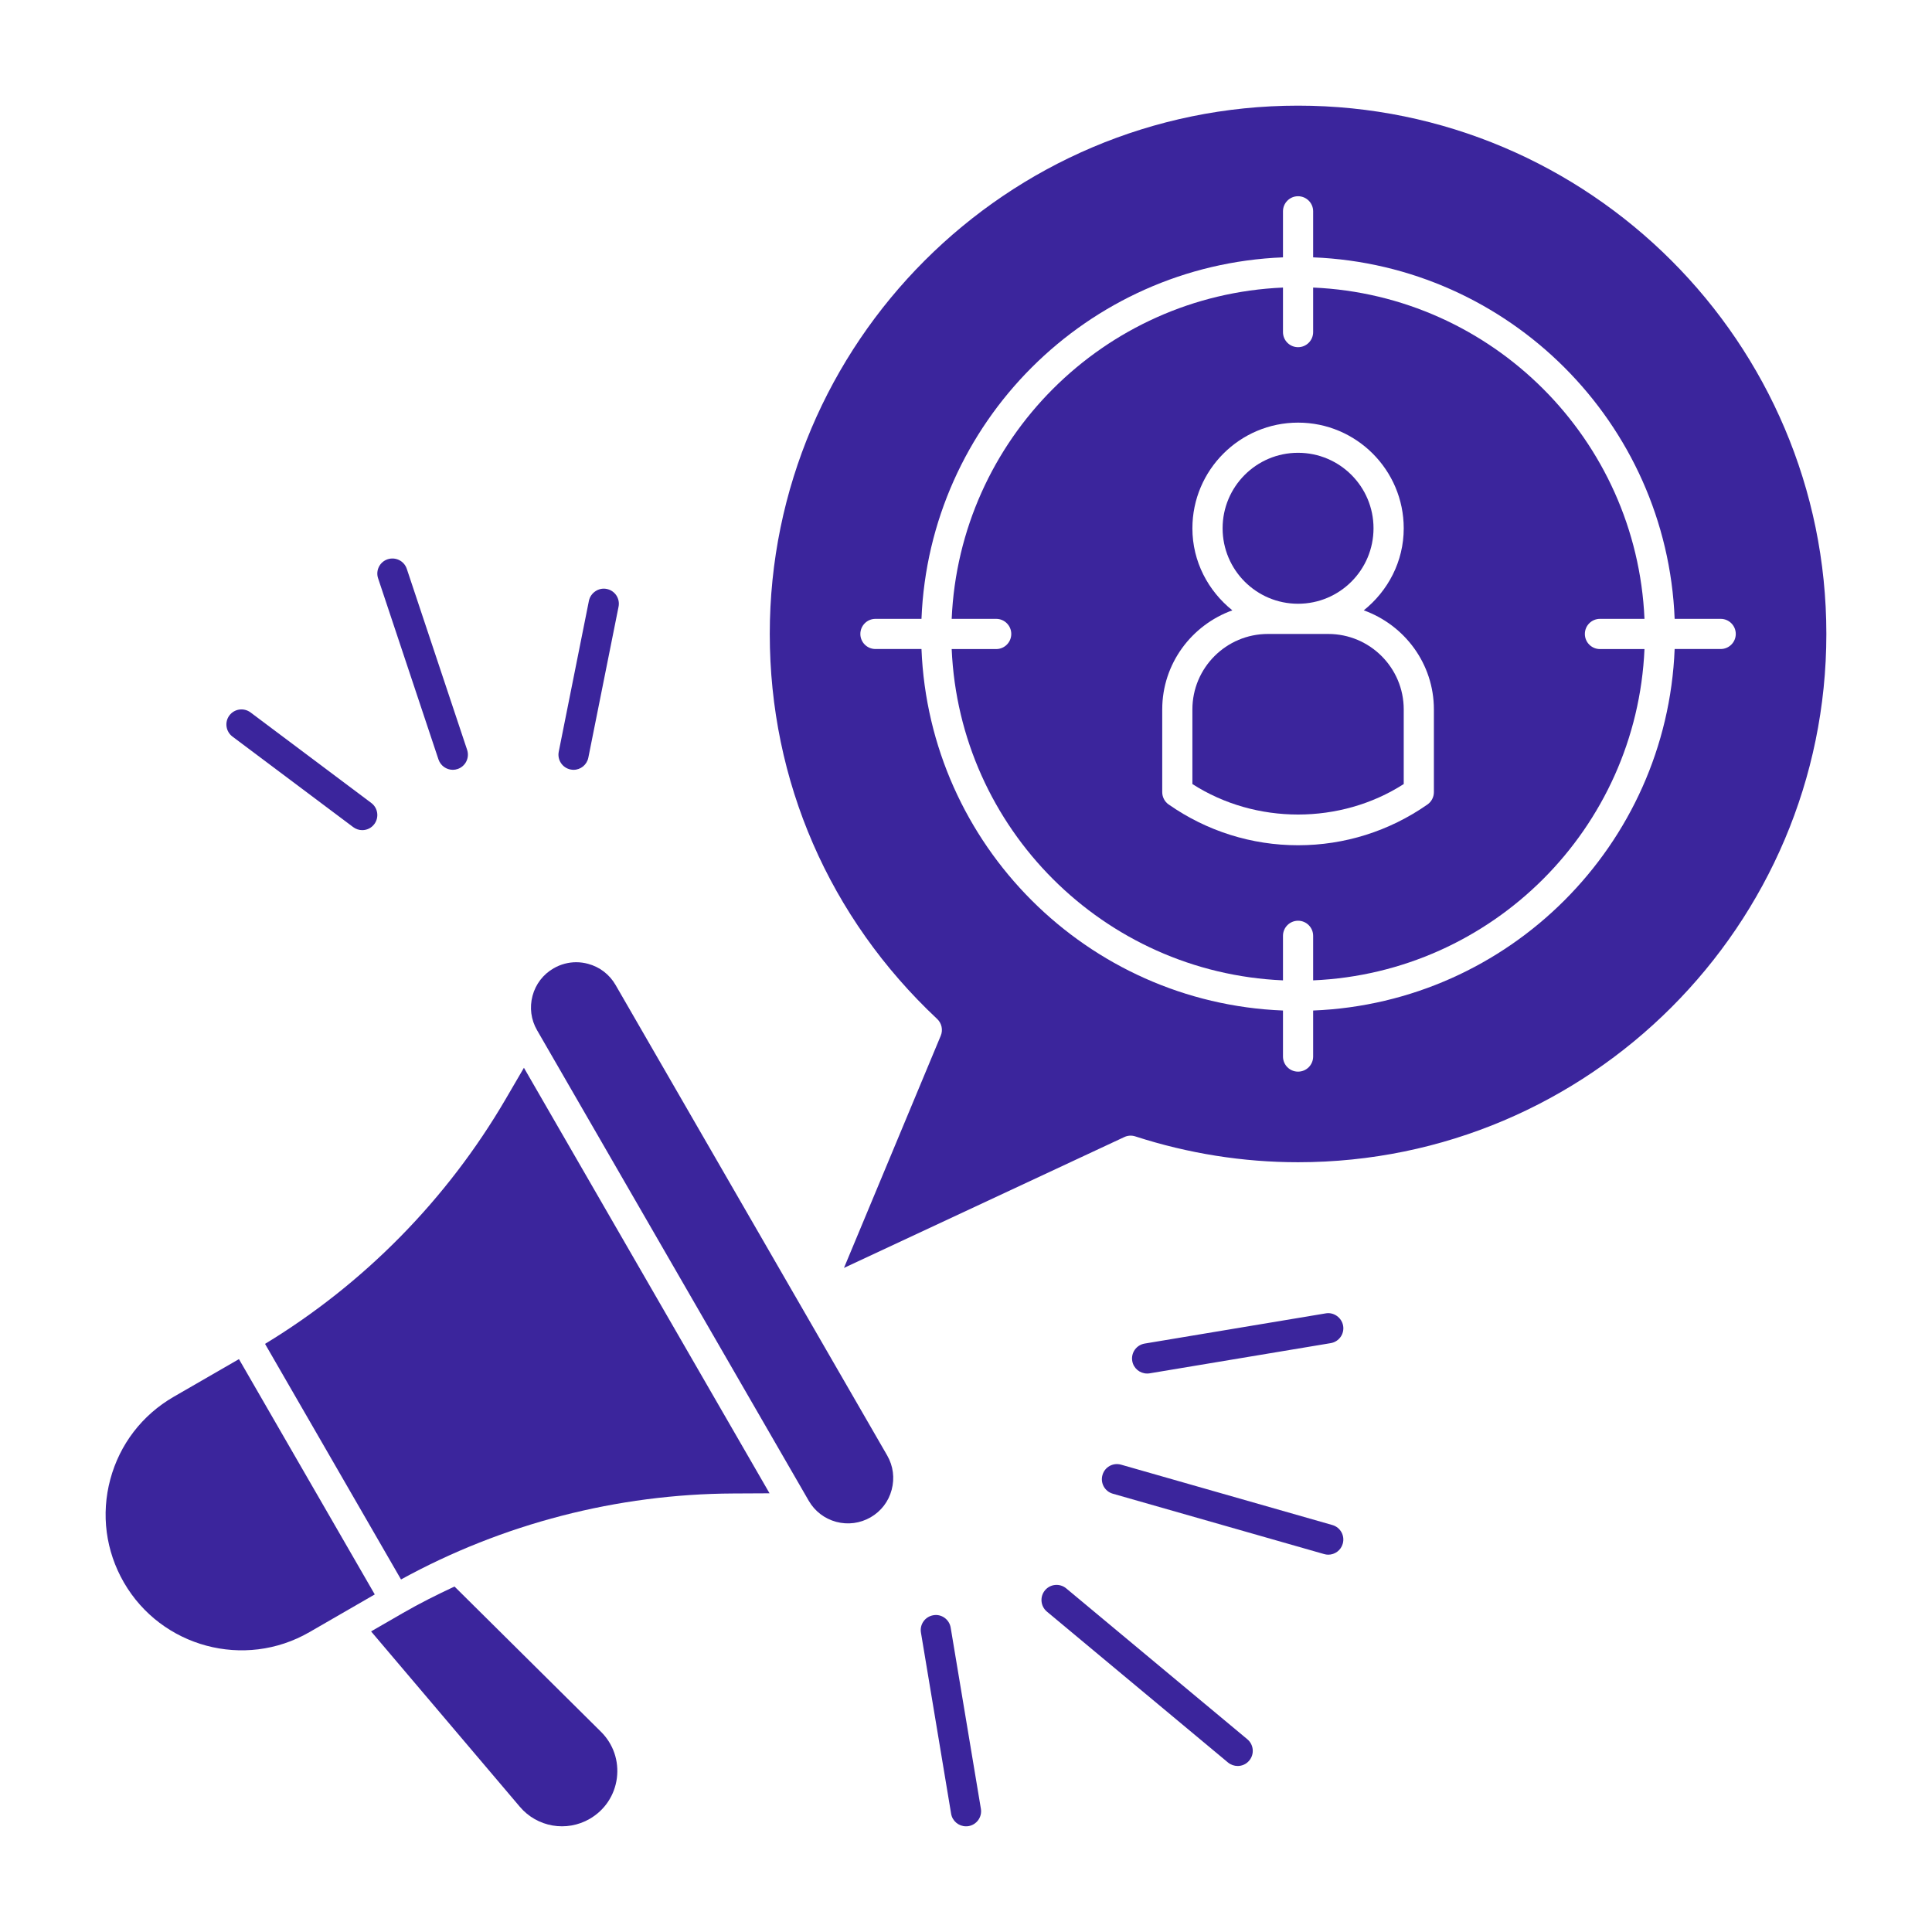 <svg width="44" height="44" viewBox="0 0 44 44" fill="none" xmlns="http://www.w3.org/2000/svg">
<path d="M29.562 13.75C30.512 13.75 31.281 12.98 31.281 12.031C31.281 11.082 30.512 10.312 29.562 10.312C28.613 10.312 27.844 11.082 27.844 12.031C27.844 12.98 28.613 13.75 29.562 13.75Z" fill="#3B259C"/>
<path d="M14.018 22.43C13.88 22.192 13.658 22.021 13.391 21.95C13.303 21.926 13.212 21.914 13.122 21.914C12.944 21.914 12.767 21.961 12.608 22.053C12.37 22.19 12.199 22.413 12.128 22.679C12.057 22.946 12.093 23.223 12.231 23.462L18.418 34.178C18.556 34.417 18.778 34.587 19.044 34.659C19.311 34.73 19.588 34.693 19.827 34.556C20.066 34.418 20.237 34.196 20.307 33.929C20.378 33.663 20.343 33.386 20.205 33.147L14.018 22.43Z" fill="#3B259C"/>
<path d="M5.442 30.953L3.954 31.812C3.238 32.226 2.726 32.893 2.512 33.691C2.298 34.489 2.408 35.323 2.821 36.039C3.674 37.515 5.569 38.025 7.047 37.171L8.535 36.312L5.442 30.953Z" fill="#3B259C"/>
<path d="M11.932 24.318L11.516 25.031C10.183 27.314 8.293 29.236 6.036 30.606L9.133 35.971C11.448 34.701 14.057 34.025 16.701 34.013L17.526 34.009L11.932 24.318Z" fill="#3B259C"/>
<path d="M10.351 36.132C9.953 36.318 9.559 36.514 9.177 36.735L8.451 37.154L11.839 41.148C12.233 41.613 12.901 41.728 13.429 41.424C13.772 41.226 13.998 40.887 14.049 40.495C14.099 40.102 13.967 39.717 13.686 39.439L10.351 36.132Z" fill="#3B259C"/>
<path d="M30.25 14.438H28.875C27.927 14.438 27.156 15.209 27.156 16.156V17.856C28.597 18.782 30.528 18.782 31.969 17.856V16.156C31.969 15.209 31.198 14.438 30.25 14.438Z" fill="#3B259C"/>
<path d="M29.562 2.406C22.929 2.406 17.531 7.804 17.531 14.438C17.531 17.786 18.885 20.9 21.342 23.205C21.447 23.303 21.48 23.456 21.425 23.588L19.221 28.876L25.605 25.896C25.684 25.859 25.772 25.853 25.857 25.881C27.062 26.271 28.309 26.469 29.562 26.469C36.196 26.469 41.594 21.071 41.594 14.438C41.594 7.804 36.196 2.406 29.562 2.406ZM39.188 14.781H38.139C37.961 19.245 34.37 22.836 29.906 23.014V24.062C29.906 24.252 29.752 24.406 29.562 24.406C29.373 24.406 29.219 24.252 29.219 24.062V23.014C24.755 22.836 21.164 19.245 20.986 14.781H19.938C19.748 14.781 19.594 14.627 19.594 14.438C19.594 14.248 19.748 14.094 19.938 14.094H20.986C21.164 9.63 24.755 6.039 29.219 5.861V4.812C29.219 4.623 29.373 4.469 29.562 4.469C29.752 4.469 29.906 4.623 29.906 4.812V5.861C34.37 6.039 37.961 9.63 38.139 14.094H39.188C39.377 14.094 39.531 14.248 39.531 14.438C39.531 14.627 39.377 14.781 39.188 14.781Z" fill="#3B259C"/>
<path d="M36.438 14.094H37.452C37.274 10.009 33.991 6.726 29.906 6.549V7.563C29.906 7.753 29.752 7.907 29.563 7.907C29.373 7.907 29.219 7.753 29.219 7.563V6.549C25.134 6.726 21.851 10.009 21.674 14.094H22.688C22.877 14.094 23.031 14.248 23.031 14.438C23.031 14.628 22.877 14.782 22.688 14.782H21.674C21.85 18.867 25.134 22.15 29.219 22.327V21.313C29.219 21.123 29.373 20.969 29.563 20.969C29.752 20.969 29.906 21.123 29.906 21.313V22.327C33.991 22.15 37.274 18.867 37.452 14.782H36.438C36.248 14.782 36.094 14.628 36.094 14.438C36.094 14.248 36.248 14.094 36.438 14.094ZM32.656 18.04C32.656 18.153 32.601 18.258 32.509 18.322C31.64 18.929 30.621 19.25 29.563 19.25C28.505 19.25 27.486 18.929 26.616 18.322C26.524 18.258 26.469 18.152 26.469 18.04V16.157C26.469 15.115 27.138 14.234 28.066 13.9C27.516 13.459 27.156 12.79 27.156 12.032C27.156 10.705 28.236 9.625 29.563 9.625C30.89 9.625 31.969 10.705 31.969 12.032C31.969 12.79 31.609 13.459 31.059 13.9C31.987 14.234 32.656 15.115 32.656 16.157V18.04Z" fill="#3B259C"/>
<path d="M8.044 18.837C8.106 18.883 8.178 18.906 8.25 18.906C8.354 18.906 8.458 18.859 8.525 18.768C8.638 18.617 8.608 18.401 8.456 18.287L5.706 16.225C5.554 16.112 5.339 16.141 5.224 16.294C5.111 16.445 5.142 16.661 5.294 16.775L8.044 18.837Z" fill="#3B259C"/>
<path d="M9.986 17.296C10.035 17.441 10.169 17.532 10.313 17.532C10.349 17.532 10.385 17.526 10.421 17.514C10.601 17.454 10.698 17.259 10.639 17.079L9.264 12.954C9.203 12.774 9.01 12.678 8.828 12.737C8.648 12.797 8.551 12.991 8.611 13.171L9.986 17.296Z" fill="#3B259C"/>
<path d="M12.995 17.525C13.017 17.529 13.04 17.532 13.063 17.532C13.223 17.532 13.366 17.419 13.399 17.255L14.087 13.818C14.125 13.631 14.004 13.45 13.817 13.413C13.639 13.375 13.45 13.497 13.412 13.683L12.725 17.12C12.688 17.307 12.809 17.488 12.995 17.525Z" fill="#3B259C"/>
<path d="M21.256 36.786C21.069 36.817 20.942 36.994 20.974 37.181L21.661 41.306C21.689 41.474 21.835 41.593 21.999 41.593C22.018 41.593 22.038 41.592 22.056 41.589C22.243 41.558 22.371 41.38 22.339 41.193L21.651 37.068C21.62 36.88 21.44 36.752 21.256 36.786Z" fill="#3B259C"/>
<path d="M24.282 36.174C24.137 36.054 23.921 36.072 23.799 36.218C23.677 36.364 23.697 36.581 23.842 36.703L27.967 40.14C28.032 40.193 28.11 40.219 28.188 40.219C28.286 40.219 28.384 40.177 28.451 40.095C28.573 39.95 28.553 39.732 28.408 39.611L24.282 36.174Z" fill="#3B259C"/>
<path d="M30.345 34.732L25.532 33.357C25.347 33.305 25.159 33.411 25.108 33.593C25.055 33.776 25.161 33.966 25.343 34.018L30.156 35.393C30.187 35.402 30.219 35.407 30.25 35.407C30.4 35.407 30.538 35.308 30.58 35.157C30.633 34.975 30.527 34.784 30.345 34.732Z" fill="#3B259C"/>
<path d="M26.181 31.277L30.306 30.589C30.493 30.558 30.621 30.381 30.589 30.194C30.557 30.007 30.375 29.879 30.194 29.911L26.069 30.599C25.882 30.63 25.755 30.807 25.786 30.994C25.814 31.163 25.96 31.281 26.124 31.281C26.143 31.281 26.163 31.28 26.181 31.277Z" fill="#3B259C"/>
</svg>
